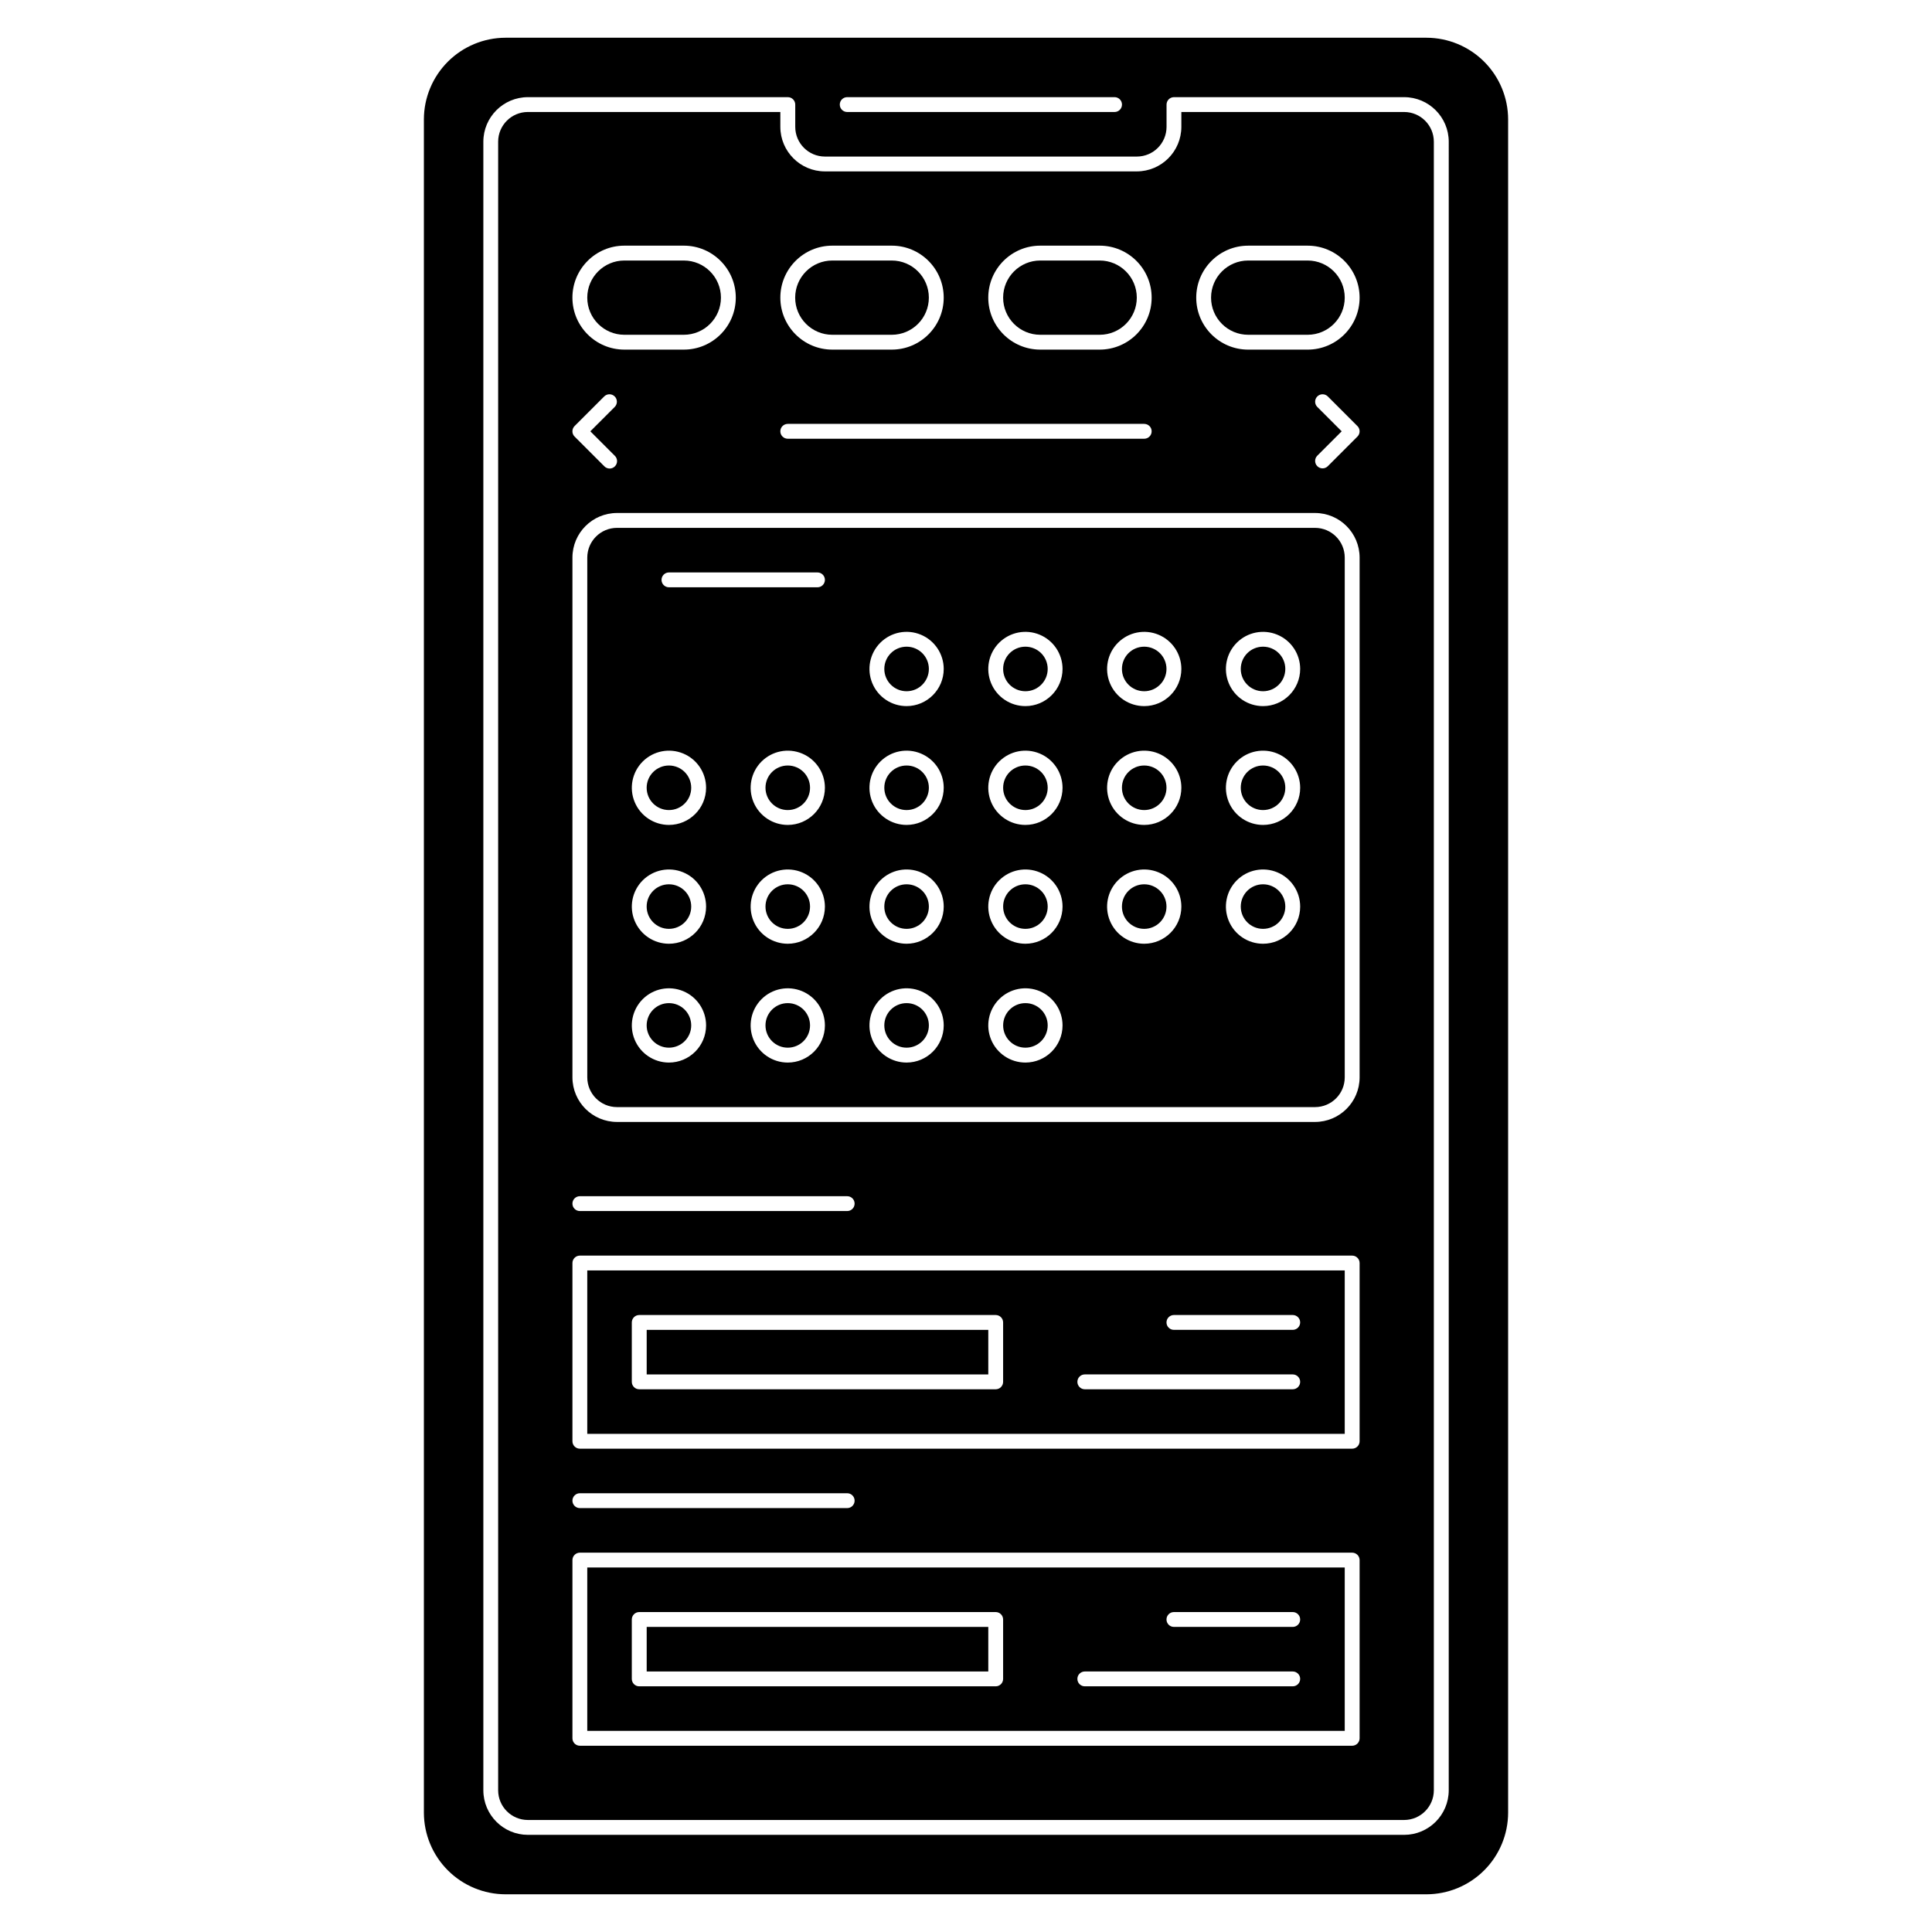 <?xml version="1.0" encoding="UTF-8"?>
<!-- Uploaded to: SVG Repo, www.svgrepo.com, Generator: SVG Repo Mixer Tools -->
<svg fill="#000000" width="800px" height="800px" version="1.1" viewBox="144 144 512 512" xmlns="http://www.w3.org/2000/svg">
 <g>
  <path d="m390.16 352.77c0 3.262-2.644 5.906-5.906 5.906-3.262 0-5.902-2.644-5.902-5.906s2.641-5.902 5.902-5.902c3.262 0 5.906 2.641 5.906 5.902"/>
  <path d="m390.16 415.74c0 3.262-2.644 5.906-5.906 5.906-3.262 0-5.902-2.644-5.902-5.906 0-3.262 2.641-5.902 5.902-5.902 3.262 0 5.906 2.641 5.906 5.902"/>
  <path d="m390.16 384.25c0 3.262-2.644 5.906-5.906 5.906-3.262 0-5.902-2.644-5.902-5.906 0-3.262 2.641-5.902 5.902-5.902 3.262 0 5.906 2.641 5.906 5.902"/>
  <path d="m358.67 384.25c0 3.262-2.644 5.906-5.906 5.906s-5.902-2.644-5.902-5.906c0-3.262 2.641-5.902 5.902-5.902s5.906 2.641 5.906 5.902"/>
  <path d="m358.67 415.74c0 3.262-2.644 5.906-5.906 5.906s-5.902-2.644-5.902-5.906c0-3.262 2.641-5.902 5.902-5.902s5.906 2.641 5.906 5.902"/>
  <path d="m358.67 352.77c0 3.262-2.644 5.906-5.906 5.906s-5.902-2.644-5.902-5.906 2.641-5.902 5.902-5.902 5.906 2.641 5.906 5.902"/>
  <path d="m421.65 384.25c0 3.262-2.644 5.906-5.906 5.906-3.262 0-5.902-2.644-5.902-5.906 0-3.262 2.641-5.902 5.902-5.902 3.262 0 5.906 2.641 5.906 5.902"/>
  <path d="m421.65 352.77c0 3.262-2.644 5.906-5.906 5.906-3.262 0-5.902-2.644-5.902-5.906s2.641-5.902 5.902-5.902c3.262 0 5.906 2.641 5.906 5.902"/>
  <path d="m390.16 321.28c0 3.262-2.644 5.906-5.906 5.906-3.262 0-5.902-2.644-5.902-5.906 0-3.262 2.641-5.902 5.902-5.902 3.262 0 5.906 2.641 5.906 5.902"/>
  <path d="m421.65 415.74c0 3.262-2.644 5.906-5.906 5.906-3.262 0-5.902-2.644-5.902-5.906 0-3.262 2.641-5.902 5.902-5.902 3.262 0 5.906 2.641 5.906 5.902"/>
  <path d="m315.38 496.43h90.527v11.809h-90.527z"/>
  <path d="m419.68 232.72h15.742c5.434 0 9.84-4.406 9.84-9.84s-4.406-9.84-9.84-9.84h-15.742c-5.438 0-9.84 4.406-9.84 9.84s4.402 9.84 9.84 9.84z"/>
  <path d="m327.18 352.77c0 3.262-2.644 5.906-5.906 5.906-3.262 0-5.902-2.644-5.902-5.906s2.641-5.902 5.902-5.902c3.262 0 5.906 2.641 5.906 5.902"/>
  <path d="m364.57 232.72h15.746c5.434 0 9.84-4.406 9.84-9.84s-4.406-9.84-9.84-9.84h-15.746c-5.434 0-9.84 4.406-9.84 9.84s4.406 9.84 9.84 9.84z"/>
  <path d="m309.47 232.72h15.746c5.434 0 9.84-4.406 9.84-9.84s-4.406-9.84-9.84-9.84h-15.746c-5.434 0-9.84 4.406-9.84 9.84s4.406 9.84 9.84 9.84z"/>
  <path d="m315.38 575.15h90.527v11.809h-90.527z"/>
  <path d="m327.18 384.25c0 3.262-2.644 5.906-5.906 5.906-3.262 0-5.902-2.644-5.902-5.906 0-3.262 2.641-5.902 5.902-5.902 3.262 0 5.906 2.641 5.906 5.902"/>
  <path d="m421.65 321.28c0 3.262-2.644 5.906-5.906 5.906-3.262 0-5.902-2.644-5.902-5.906 0-3.262 2.641-5.902 5.902-5.902 3.262 0 5.906 2.641 5.906 5.902"/>
  <path d="m327.18 415.74c0 3.262-2.644 5.906-5.906 5.906-3.262 0-5.902-2.644-5.902-5.906 0-3.262 2.641-5.902 5.902-5.902 3.262 0 5.906 2.641 5.906 5.902"/>
  <path d="m299.63 523.98h200.74v-43.297h-200.74zm155.47-31.488h31.488c1.086 0 1.969 0.879 1.969 1.965 0 1.09-0.883 1.969-1.969 1.969h-31.488c-1.086 0-1.969-0.879-1.969-1.969 0-1.086 0.883-1.965 1.969-1.965zm-23.617 15.742h55.105c1.086 0 1.969 0.883 1.969 1.969 0 1.086-0.883 1.969-1.969 1.969h-55.102c-1.09 0-1.969-0.883-1.969-1.969 0-1.086 0.879-1.969 1.969-1.969zm-120.05-13.777c0-1.086 0.883-1.965 1.969-1.965h94.465c0.52 0 1.023 0.207 1.391 0.574 0.371 0.371 0.578 0.871 0.578 1.391v15.746c0 0.523-0.207 1.023-0.578 1.391-0.367 0.371-0.871 0.578-1.391 0.578h-94.465c-1.086 0-1.969-0.883-1.969-1.969z"/>
  <path d="m299.63 602.7h200.74v-43.297h-200.74zm155.47-31.488h31.488c1.086 0 1.969 0.883 1.969 1.969 0 1.086-0.883 1.969-1.969 1.969h-31.488c-1.086 0-1.969-0.883-1.969-1.969 0-1.086 0.883-1.969 1.969-1.969zm-23.617 15.742h55.105v0.004c1.086 0 1.969 0.879 1.969 1.965 0 1.09-0.883 1.969-1.969 1.969h-55.102c-1.09 0-1.969-0.879-1.969-1.969 0-1.086 0.879-1.965 1.969-1.965zm-120.05-13.773c0-1.086 0.883-1.969 1.969-1.969h94.465c0.52 0 1.023 0.207 1.391 0.578 0.371 0.367 0.578 0.867 0.578 1.391v15.742c0 0.523-0.207 1.023-0.578 1.395-0.367 0.367-0.871 0.574-1.391 0.574h-94.465c-1.086 0-1.969-0.879-1.969-1.969z"/>
  <path d="m492.5 283.89h-184.99c-4.348 0.004-7.867 3.527-7.875 7.871v137.76c0.008 4.344 3.527 7.867 7.875 7.871h184.99c4.344-0.004 7.867-3.527 7.871-7.871v-137.76c-0.004-4.344-3.527-7.867-7.871-7.871zm-171.22 141.7c-3.981 0-7.566-2.398-9.09-6.074-1.523-3.676-0.68-7.91 2.133-10.723 2.812-2.816 7.047-3.656 10.723-2.133 3.68 1.523 6.074 5.109 6.074 9.09-0.004 5.434-4.406 9.836-9.84 9.84zm0-31.488c-3.981 0-7.566-2.398-9.09-6.074s-0.68-7.91 2.133-10.723c2.812-2.816 7.047-3.656 10.723-2.133 3.68 1.523 6.074 5.109 6.074 9.09-0.004 5.434-4.406 9.836-9.84 9.84zm0-31.488c-3.981 0-7.566-2.398-9.09-6.074s-0.68-7.91 2.133-10.723 7.047-3.656 10.723-2.133c3.68 1.523 6.074 5.109 6.074 9.09-0.004 5.434-4.406 9.836-9.84 9.84zm31.488 62.977c-3.981 0-7.566-2.398-9.09-6.074-1.523-3.676-0.68-7.91 2.133-10.723 2.812-2.816 7.047-3.656 10.723-2.133 3.676 1.523 6.074 5.109 6.074 9.09-0.004 5.434-4.406 9.836-9.84 9.84zm0-31.488c-3.981 0-7.566-2.398-9.09-6.074-1.523-3.676-0.68-7.91 2.133-10.723 2.812-2.816 7.047-3.656 10.723-2.133 3.676 1.523 6.074 5.109 6.074 9.09-0.004 5.434-4.406 9.836-9.84 9.84zm0-31.488c-3.981 0-7.566-2.398-9.09-6.074-1.523-3.676-0.68-7.91 2.133-10.723s7.047-3.656 10.723-2.133c3.676 1.523 6.074 5.109 6.074 9.09-0.004 5.434-4.406 9.836-9.84 9.84zm7.871-62.977h-39.359c-1.086 0-1.969-0.879-1.969-1.965 0-1.09 0.883-1.969 1.969-1.969h39.359c1.09 0 1.969 0.879 1.969 1.969 0 1.086-0.879 1.965-1.969 1.965zm23.617 125.95c-3.981 0-7.566-2.398-9.09-6.074-1.523-3.676-0.684-7.91 2.133-10.723 2.812-2.816 7.047-3.656 10.723-2.133 3.676 1.523 6.074 5.109 6.074 9.09-0.004 5.434-4.406 9.836-9.84 9.84zm0-31.488c-3.981 0-7.566-2.398-9.09-6.074-1.523-3.676-0.684-7.91 2.133-10.723 2.812-2.816 7.047-3.656 10.723-2.133 3.676 1.523 6.074 5.109 6.074 9.09-0.004 5.434-4.406 9.836-9.84 9.84zm0-31.488c-3.981 0-7.566-2.398-9.09-6.074-1.523-3.676-0.684-7.91 2.133-10.723 2.812-2.812 7.047-3.656 10.723-2.133 3.676 1.523 6.074 5.109 6.074 9.09-0.004 5.434-4.406 9.836-9.84 9.84zm0-31.488c-3.981 0-7.566-2.394-9.09-6.074-1.523-3.676-0.684-7.91 2.133-10.723 2.812-2.812 7.047-3.656 10.723-2.133s6.074 5.109 6.074 9.09c-0.004 5.434-4.406 9.836-9.84 9.84zm31.488 94.465c-3.981 0-7.566-2.398-9.09-6.074-1.523-3.676-0.684-7.91 2.133-10.723 2.812-2.816 7.047-3.656 10.723-2.133 3.676 1.523 6.074 5.109 6.074 9.09-0.004 5.434-4.406 9.836-9.84 9.84zm0-31.488c-3.981 0-7.566-2.398-9.09-6.074-1.523-3.676-0.684-7.91 2.133-10.723 2.812-2.816 7.047-3.656 10.723-2.133 3.676 1.523 6.074 5.109 6.074 9.09-0.004 5.434-4.406 9.836-9.84 9.84zm0-31.488c-3.981 0-7.566-2.398-9.09-6.074-1.523-3.676-0.684-7.91 2.133-10.723 2.812-2.812 7.047-3.656 10.723-2.133 3.676 1.523 6.074 5.109 6.074 9.09-0.004 5.434-4.406 9.836-9.84 9.84zm0-31.488c-3.981 0-7.566-2.394-9.09-6.074-1.523-3.676-0.684-7.91 2.133-10.723 2.812-2.812 7.047-3.656 10.723-2.133 3.676 1.523 6.074 5.109 6.074 9.09-0.004 5.434-4.406 9.836-9.84 9.84zm31.488 62.977c-3.981 0-7.566-2.398-9.09-6.074s-0.684-7.91 2.133-10.723c2.812-2.816 7.047-3.656 10.723-2.133 3.676 1.523 6.074 5.109 6.074 9.09-0.004 5.434-4.406 9.836-9.84 9.84zm0-31.488c-3.981 0-7.566-2.398-9.09-6.074s-0.684-7.91 2.133-10.723c2.812-2.812 7.047-3.656 10.723-2.133 3.676 1.523 6.074 5.109 6.074 9.09-0.004 5.434-4.406 9.836-9.84 9.84zm0-31.488c-3.981 0-7.566-2.394-9.09-6.074-1.523-3.676-0.684-7.91 2.133-10.723 2.812-2.812 7.047-3.656 10.723-2.133 3.676 1.523 6.074 5.109 6.074 9.09-0.004 5.434-4.406 9.836-9.84 9.84zm31.488 62.977c-3.981 0-7.566-2.398-9.09-6.074-1.523-3.676-0.684-7.91 2.133-10.723 2.812-2.816 7.047-3.656 10.723-2.133 3.676 1.523 6.074 5.109 6.074 9.09-0.004 5.434-4.406 9.836-9.84 9.84zm0-31.488c-3.981 0-7.566-2.398-9.09-6.074-1.523-3.676-0.684-7.91 2.133-10.723 2.812-2.812 7.047-3.656 10.723-2.133 3.676 1.523 6.074 5.109 6.074 9.09-0.004 5.434-4.406 9.836-9.84 9.84zm0-31.488c-3.981 0-7.566-2.394-9.09-6.074-1.523-3.676-0.684-7.91 2.133-10.723 2.812-2.812 7.047-3.656 10.723-2.133s6.074 5.109 6.074 9.09c-0.004 5.434-4.406 9.836-9.84 9.84z"/>
  <path d="m453.13 321.28c0 3.262-2.641 5.906-5.902 5.906s-5.902-2.644-5.902-5.906c0-3.262 2.641-5.902 5.902-5.902s5.902 2.641 5.902 5.902"/>
  <path d="m490.53 213.04h-15.746c-5.434 0-9.84 4.406-9.84 9.84s4.406 9.84 9.84 9.84h15.746c5.434 0 9.84-4.406 9.84-9.84s-4.406-9.84-9.84-9.84z"/>
  <path d="m484.62 321.28c0 3.262-2.641 5.906-5.902 5.906s-5.902-2.644-5.902-5.906c0-3.262 2.641-5.902 5.902-5.902s5.902 2.641 5.902 5.902"/>
  <path d="m453.13 352.77c0 3.262-2.641 5.906-5.902 5.906s-5.902-2.644-5.902-5.906 2.641-5.902 5.902-5.902 5.902 2.641 5.902 5.902"/>
  <path d="m484.62 352.77c0 3.262-2.641 5.906-5.902 5.906s-5.902-2.644-5.902-5.906 2.641-5.902 5.902-5.902 5.902 2.641 5.902 5.902"/>
  <path d="m484.62 384.25c0 3.262-2.641 5.906-5.902 5.906s-5.902-2.644-5.902-5.906c0-3.262 2.641-5.902 5.902-5.902s5.902 2.641 5.902 5.902"/>
  <path d="m516.11 173.68h-59.039v3.938-0.004c-0.008 6.519-5.289 11.801-11.809 11.809h-82.656c-6.516-0.008-11.801-5.289-11.809-11.809v-3.934h-66.91c-4.348 0.004-7.867 3.523-7.871 7.871v436.89c0.004 4.348 3.523 7.867 7.871 7.875h232.22c4.348-0.008 7.867-3.527 7.875-7.875v-436.89c-0.008-4.348-3.527-7.867-7.875-7.871zm-96.43 35.422h15.742c7.609 0 13.777 6.168 13.777 13.777 0 7.606-6.168 13.773-13.777 13.773h-15.742c-7.609 0-13.777-6.168-13.777-13.773 0-7.609 6.168-13.777 13.777-13.777zm-55.105 0h15.746c7.606 0 13.773 6.168 13.773 13.777 0 7.606-6.168 13.773-13.773 13.773h-15.746c-7.609 0-13.777-6.168-13.777-13.773 0-7.609 6.168-13.777 13.777-13.777zm-11.809 47.23h94.465v0.004c1.086 0 1.969 0.879 1.969 1.965 0 1.09-0.883 1.969-1.969 1.969h-94.465c-1.086 0-1.969-0.879-1.969-1.969 0-1.086 0.883-1.965 1.969-1.965zm-43.297-47.23h15.746c7.609 0 13.777 6.168 13.777 13.777 0 7.606-6.168 13.773-13.777 13.773h-15.746c-7.606 0-13.773-6.168-13.773-13.773 0-7.609 6.168-13.777 13.773-13.777zm-13.199 47.809 7.871-7.871h0.004c0.77-0.746 1.996-0.734 2.758 0.023 0.758 0.758 0.77 1.988 0.023 2.758l-6.481 6.481 6.481 6.481c0.379 0.367 0.598 0.871 0.602 1.398 0.004 0.531-0.203 1.035-0.578 1.41-0.371 0.375-0.879 0.582-1.406 0.578-0.531-0.008-1.035-0.223-1.398-0.602l-7.871-7.871h-0.004c-0.766-0.77-0.766-2.016 0-2.785zm208.04 347.76c0 0.52-0.211 1.023-0.578 1.391-0.371 0.371-0.871 0.578-1.391 0.578h-204.67c-1.09 0-1.969-0.883-1.969-1.969v-47.234c0-1.086 0.879-1.965 1.969-1.965h204.67c0.52 0 1.02 0.207 1.391 0.574 0.367 0.371 0.578 0.871 0.578 1.391zm-208.61-62.977c0-1.086 0.879-1.969 1.969-1.969h70.848c1.086 0 1.965 0.883 1.965 1.969 0 1.086-0.879 1.969-1.965 1.969h-70.848c-1.09 0-1.969-0.883-1.969-1.969zm208.61-15.742v-0.004c0 0.523-0.211 1.023-0.578 1.395-0.371 0.367-0.871 0.574-1.391 0.574h-204.67c-1.09 0-1.969-0.879-1.969-1.969v-47.23c0-1.086 0.879-1.969 1.969-1.969h204.67c0.52 0 1.02 0.207 1.391 0.578 0.367 0.367 0.578 0.867 0.578 1.391zm-208.61-62.977c0-1.09 0.879-1.969 1.969-1.969h70.848c1.086 0 1.965 0.879 1.965 1.969 0 1.086-0.879 1.965-1.965 1.965h-70.848c-1.09 0-1.969-0.879-1.969-1.965zm208.61-33.457c-0.008 6.516-5.293 11.801-11.809 11.809h-184.99c-6.519-0.008-11.801-5.293-11.809-11.809v-137.76c0.008-6.519 5.289-11.801 11.809-11.809h184.99c6.516 0.008 11.801 5.289 11.809 11.809zm-0.578-169.82-7.871 7.871c-0.773 0.746-2 0.734-2.762-0.023-0.758-0.762-0.77-1.988-0.023-2.762l6.481-6.481-6.481-6.481c-0.746-0.77-0.734-2 0.023-2.758 0.762-0.758 1.988-0.77 2.762-0.023l7.871 7.871c0.77 0.77 0.77 2.016 0 2.785zm-13.199-23.043h-15.746c-7.606 0-13.773-6.168-13.773-13.773 0-7.609 6.168-13.777 13.773-13.777h15.746c7.609 0 13.777 6.168 13.777 13.777 0 7.606-6.168 13.773-13.777 13.773z"/>
  <path d="m522.02 154h-244.04c-5.738 0.008-11.242 2.293-15.297 6.348-4.059 4.059-6.344 9.562-6.348 15.301v448.71c0.004 5.738 2.289 11.242 6.348 15.301 4.055 4.059 9.559 6.34 15.297 6.348h244.04c5.738-0.008 11.242-2.289 15.301-6.348s6.34-9.562 6.348-15.301v-448.71c-0.008-5.738-2.289-11.242-6.348-15.301-4.059-4.055-9.562-6.34-15.301-6.348zm-153.5 15.746h70.848c1.086 0 1.969 0.879 1.969 1.969 0 1.086-0.883 1.969-1.969 1.969h-70.848c-1.09 0-1.969-0.883-1.969-1.969 0-1.09 0.879-1.969 1.969-1.969zm159.41 448.7c-0.008 6.519-5.289 11.805-11.809 11.809h-232.22c-6.519-0.004-11.801-5.289-11.809-11.809v-436.89c0.008-6.519 5.289-11.801 11.809-11.809h68.879c0.523 0 1.023 0.207 1.391 0.574 0.371 0.371 0.578 0.871 0.578 1.395v5.902c0.004 4.348 3.527 7.867 7.871 7.871h82.656c4.348-0.004 7.867-3.523 7.871-7.871v-5.902c0-1.09 0.883-1.969 1.969-1.969h61.008c6.519 0.008 11.801 5.289 11.809 11.809z"/>
  <path d="m453.13 384.25c0 3.262-2.641 5.906-5.902 5.906s-5.902-2.644-5.902-5.906c0-3.262 2.641-5.902 5.902-5.902s5.902 2.641 5.902 5.902"/>
 </g>
</svg>